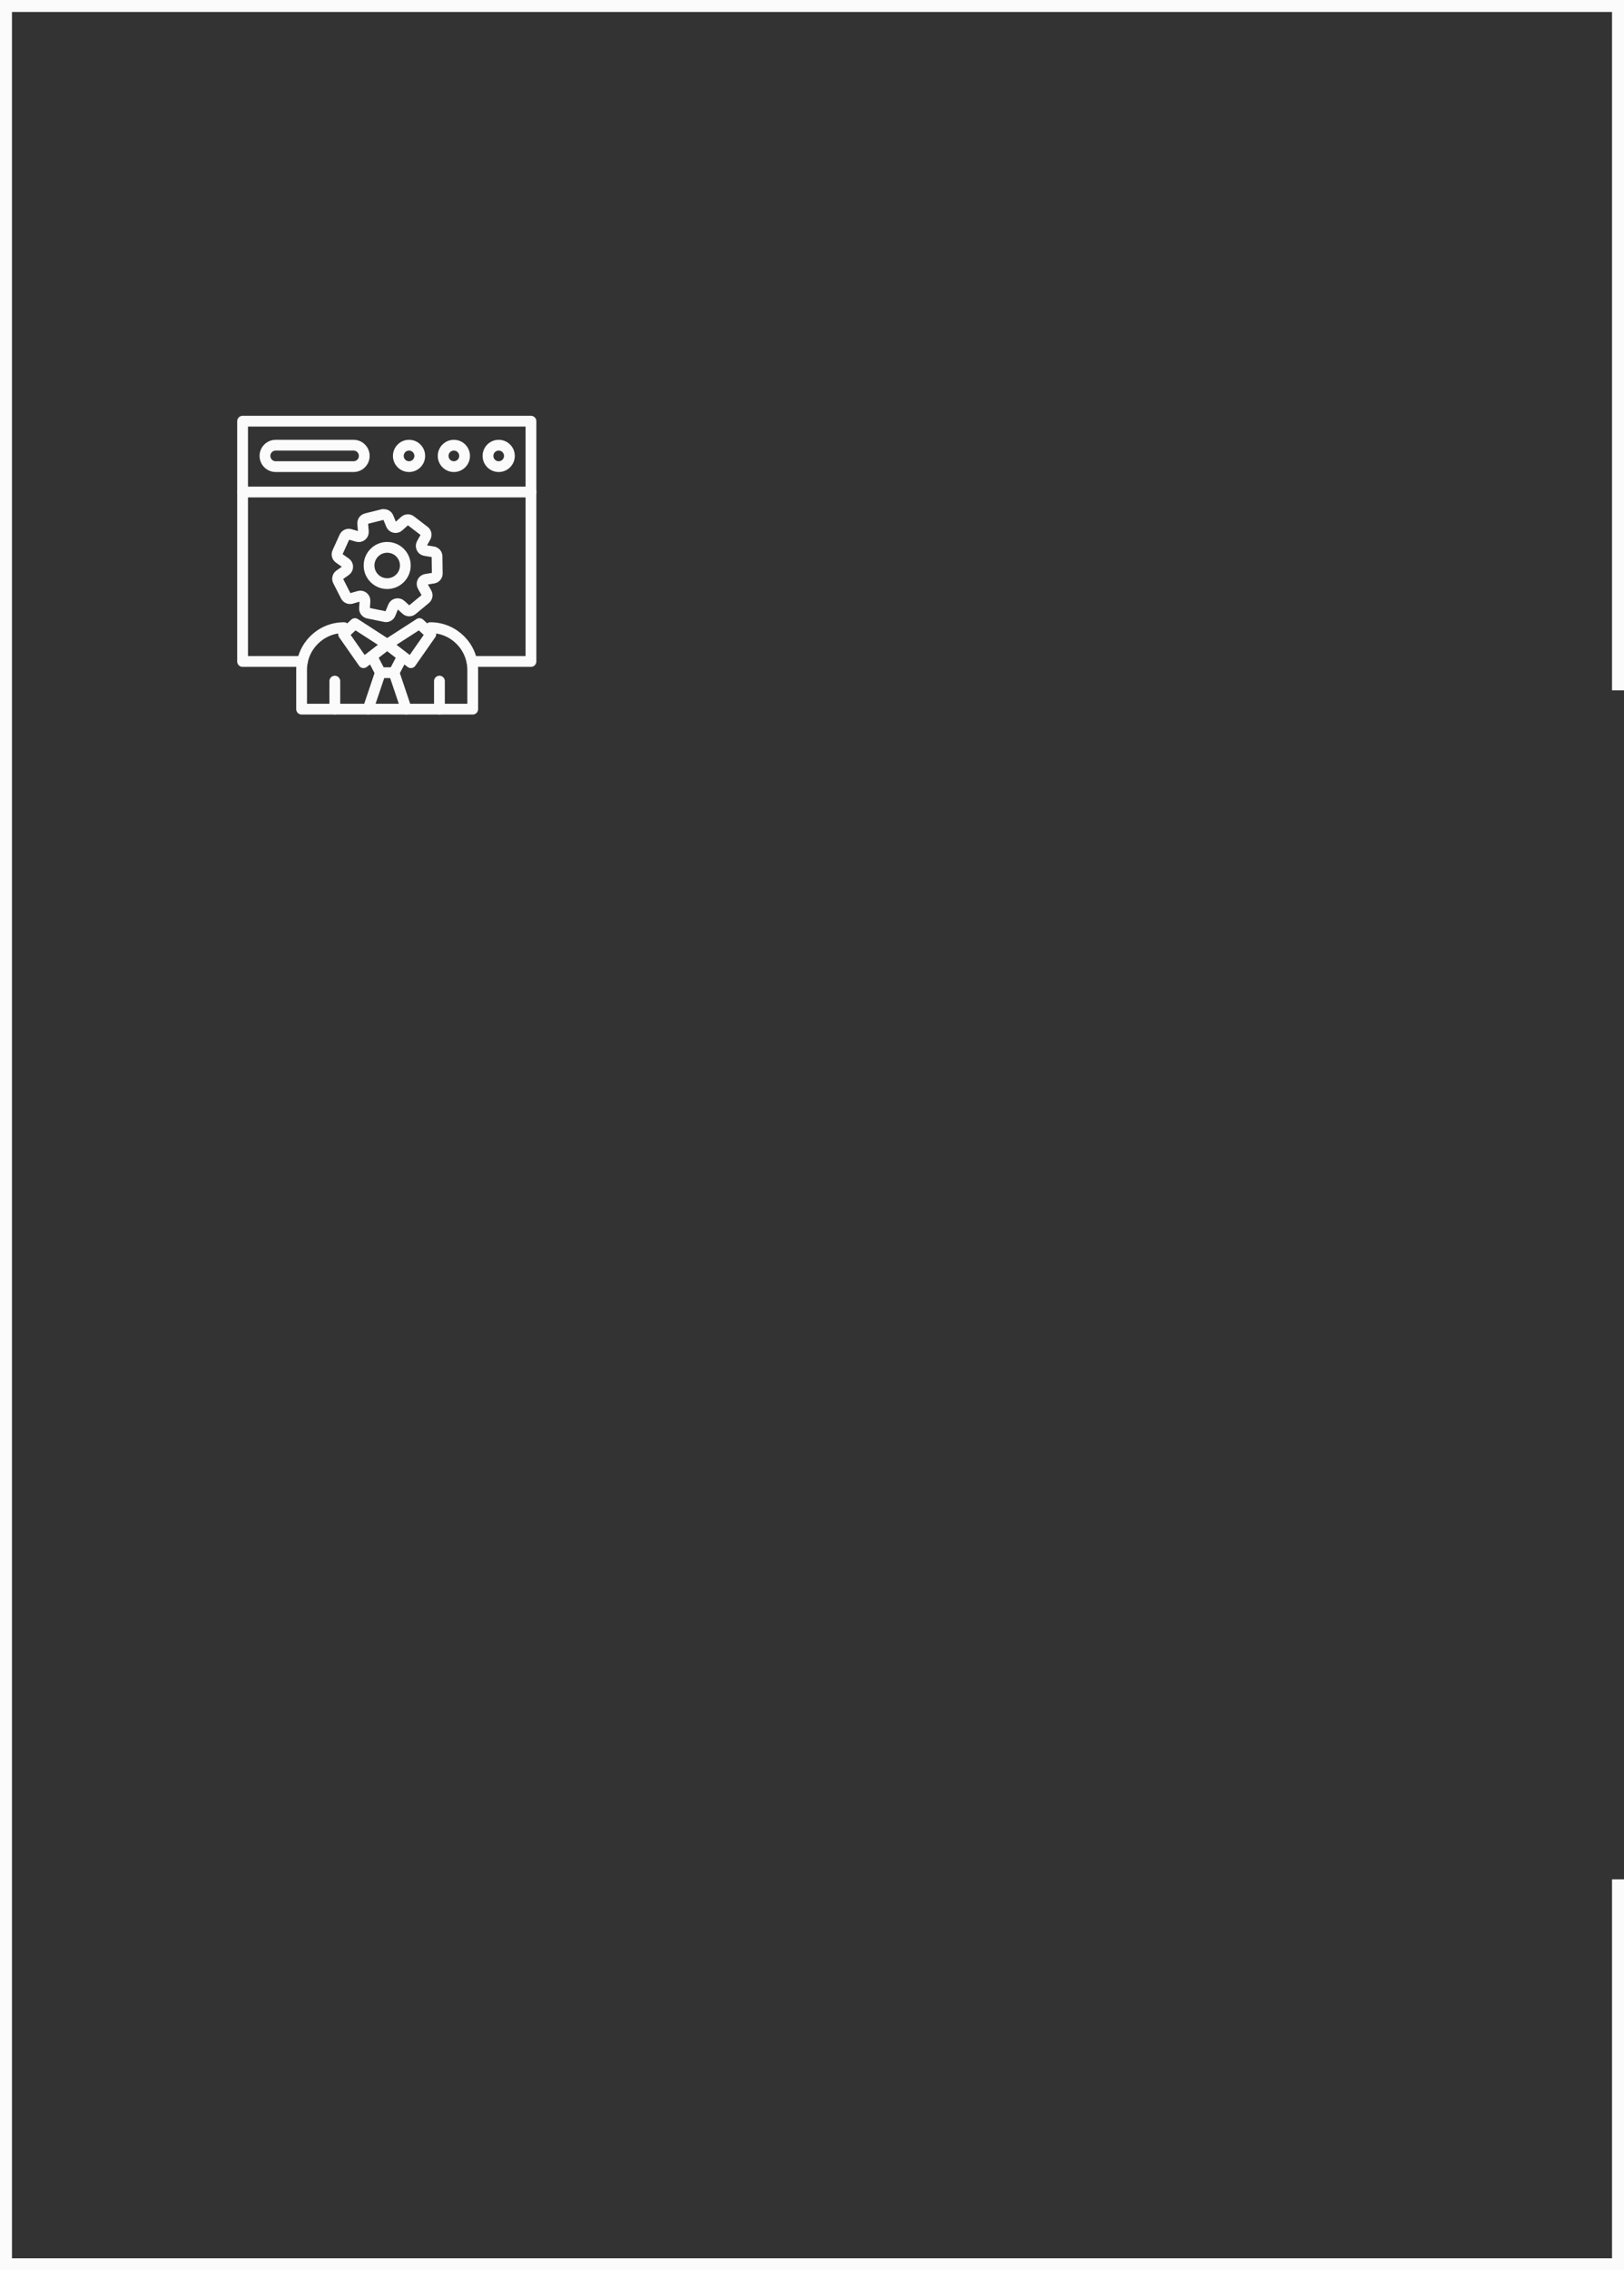 <svg xmlns="http://www.w3.org/2000/svg" xmlns:xlink="http://www.w3.org/1999/xlink" id="Layer_2" data-name="Layer 2" viewBox="0 0 271.33 379.15"><rect x="0" y="0" width="271.33" height="379.15" fill="#333333" stroke="none"/><defs><style> .cls-1 { stroke-linecap: round; stroke-linejoin: round; stroke-width: 1.8px; } .cls-1, .cls-2 { stroke: #fbfbfb; } .cls-1, .cls-2, .cls-3 { fill: none; } .cls-2 { stroke-width: 2px; } .cls-4 { clip-path: url(#clippath); } </style><clipPath id="clippath"><rect class="cls-3" x="39.53" y="69.34" width="50.18" height="50.08"></rect></clipPath></defs><g id="Layer_1-2" data-name="Layer 1"><path class="cls-2" d="m270.33,313.86v64.29H1V1h269.33v114.29"></path><g class="cls-4"><g><path class="cls-1" d="m78.85,110.47h9.86v-40.13h-48.18v40.13h10"></path><path class="cls-1" d="m88.71,82.17h-48.18"></path><path class="cls-1" d="m68.34,77.93c.99,0,1.79-.8,1.79-1.79s-.8-1.79-1.79-1.79-1.79.8-1.79,1.79.8,1.79,1.79,1.79Z"></path><path class="cls-1" d="m75.83,77.93c.99,0,1.79-.8,1.79-1.79s-.8-1.79-1.79-1.79-1.79.8-1.79,1.79.8,1.79,1.79,1.79Z"></path><path class="cls-1" d="m83.32,77.93c.99,0,1.79-.8,1.79-1.79s-.8-1.79-1.79-1.79-1.79.8-1.79,1.79.8,1.79,1.79,1.79Z"></path><path class="cls-1" d="m59.07,74.35h-13.01c-.99,0-1.79.8-1.79,1.79s.8,1.79,1.79,1.79h13.01c.99,0,1.79-.8,1.79-1.79s-.8-1.79-1.79-1.79Z"></path><path class="cls-1" d="m57.47,104.82c-3.91,0-7.08,3.17-7.08,7.08v6.53h28.59v-6.53c0-3.91-3.17-7.08-7.08-7.08"></path><path class="cls-1" d="m63.99,85.92l-2.8.7c-.36.09-.61.43-.59.81l.11,1.37c.04.53-.47.95-.99.8l-1.24-.36c-.37-.11-.76.08-.92.43l-1.18,2.6c-.15.34-.05.74.26.95l1.13.8c.43.31.43.96,0,1.27l-1.04.73c-.31.22-.42.64-.24.99l1.3,2.55c.17.32.55.49.9.39l1.3-.38c.51-.15,1.02.26.99.79l-.08,1.24c-.02.38.24.72.62.8l2.82.58c.36.08.73-.12.87-.46l.5-1.23c.21-.49.84-.63,1.24-.28l.91.82c.29.26.71.27,1.01.02l2.21-1.83c.29-.24.37-.65.19-.97l-.65-1.16c-.26-.47.02-1.05.55-1.14l1.24-.2c.38-.06.65-.39.65-.77l-.04-2.86c0-.38-.28-.7-.65-.76l-1.35-.22c-.53-.09-.8-.67-.55-1.14l.63-1.12c.19-.34.1-.76-.21-.99l-2.27-1.74c-.29-.22-.71-.21-.99.04l-1.02.92c-.4.36-1.03.22-1.24-.28-.16-.41-.36-.87-.5-1.22-.14-.35-.53-.55-.9-.46l.02-.03Z"></path><path class="cls-1" d="m67.72,94.44c0,1.67-1.36,3.03-3.03,3.03s-3.03-1.35-3.03-3.03,1.36-3.03,3.03-3.03,3.03,1.35,3.03,3.03Z"></path><path class="cls-1" d="m68.65,110.67l-3.96-3.05,5.39-3.48,1.9,1.77-3.33,4.76Z"></path><path class="cls-1" d="m60.73,110.67l3.96-3.05-5.39-3.48-1.9,1.77,3.33,4.76Z"></path><path class="cls-1" d="m61.5,118.42l2.05-6.08-1.38-2.65"></path><path class="cls-1" d="m67.88,118.42l-2.05-6.08,1.39-2.65"></path><path class="cls-1" d="m63.55,112.34h2.28"></path><path class="cls-1" d="m73.42,118.42v-4.67"></path><path class="cls-1" d="m55.94,118.42v-4.67"></path></g></g></g></svg>
